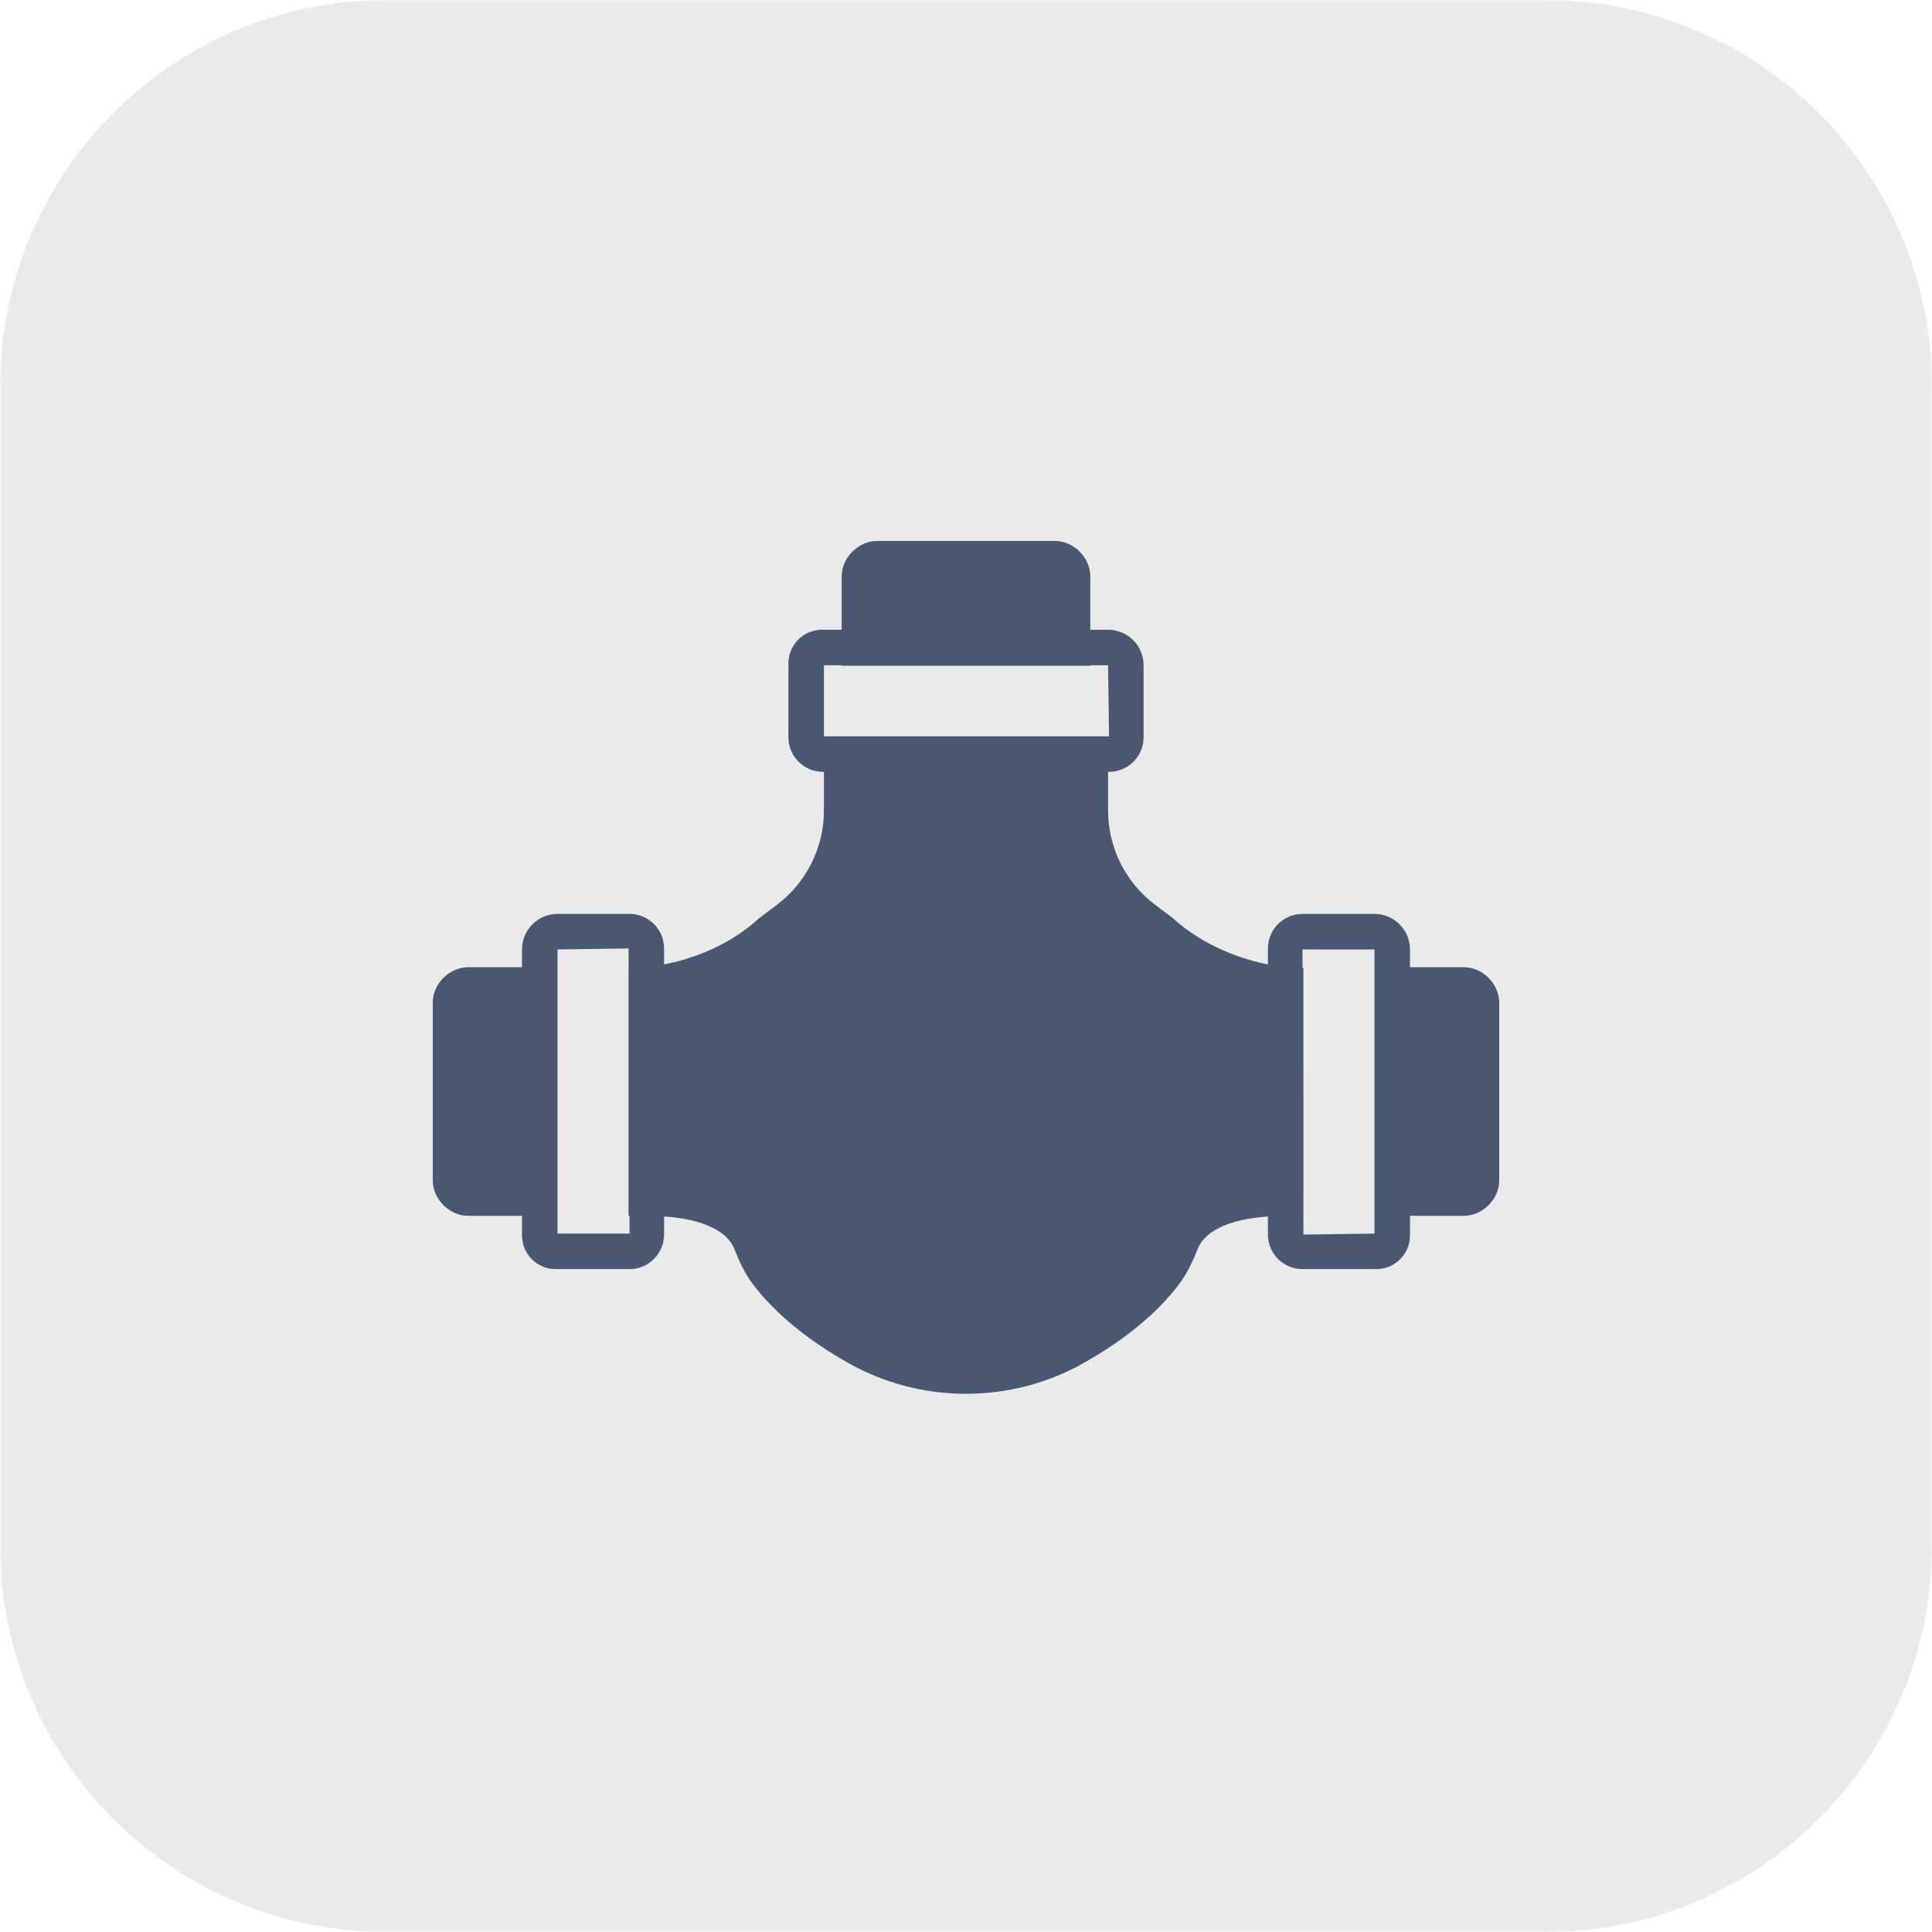 <?xml version="1.0" encoding="UTF-8"?> <svg xmlns="http://www.w3.org/2000/svg" width="500" height="500" viewBox="0 0 500 500" fill="none"><g clip-path="url(#clip0_431_62)"><mask id="mask0_431_62" style="mask-type:luminance" maskUnits="userSpaceOnUse" x="0" y="0" width="500" height="500"><path d="M500 0H0V500H500V0Z" fill="white"></path></mask><g mask="url(#mask0_431_62)"><path d="M400 0H100C44.772 0 0 44.772 0 100V400C0 455.228 44.772 500 100 500H400C455.228 500 500 455.228 500 400V100C500 44.772 455.228 0 400 0Z" fill="#EAEAEA"></path><path d="M378.808 250.307H364.905V245.712C364.905 240.642 360.782 236.519 355.712 236.519H337.075C332.148 236.519 328.136 240.531 328.136 245.459V249.6C322.221 248.414 311.939 245.33 303.316 237.438L298.95 234.166C291.324 228.444 286.769 219.339 286.769 209.802V199.75H287.022C291.95 199.75 295.962 195.737 295.962 190.81V172.173C295.962 167.104 291.839 162.981 286.769 162.981H282.173V149.192C282.173 144.298 277.876 140 272.981 140H227.019C222.125 140 217.827 144.298 217.827 149.192V162.981H212.73C207.936 162.981 204.039 166.883 204.039 171.677V190.81C204.039 195.738 208.051 199.75 212.978 199.75H213.231V209.802C213.231 219.338 208.676 228.444 201.051 234.166L196.335 237.733C187.952 245.427 177.753 248.442 171.865 249.604V245.459C171.865 240.531 167.853 236.519 162.925 236.519H144.288C139.219 236.519 135.096 240.642 135.096 245.712V250.307H121.192C116.293 250.307 112 254.605 112 259.5V305.461C112 310.356 116.293 314.654 121.192 314.654H135.096V319.751C135.096 324.544 138.994 328.442 143.787 328.442H162.925C167.853 328.442 171.865 324.43 171.865 319.503V314.819C185.41 315.747 189.009 320.711 189.933 322.982C191.279 326.287 192.672 329.5 194.924 332.446C200.605 339.883 208.869 346.708 219.477 352.71C228.894 358.042 239.447 360.712 250 360.712C260.553 360.712 271.11 358.042 280.519 352.71C291.131 346.708 299.395 339.883 305.076 332.446C307.328 329.5 308.721 326.287 310.067 322.982C310.991 320.712 314.59 315.748 328.135 314.819V319.503C328.135 324.43 332.148 328.442 337.074 328.442H356.213C361.006 328.442 364.904 324.544 364.904 319.751V314.654H378.808C383.707 314.654 388 310.356 388 305.461V259.5C388.001 254.605 383.708 250.307 378.808 250.307ZM144.288 319.25V314.654V250.307V245.712L162.673 245.459L162.692 250.542H162.673V314.654H162.907L162.926 319.25H144.288ZM213.231 190.557V172.172H217.827V172.287H282.173V172.172H286.769L287.022 190.557H286.769H213.231ZM355.712 250.307V314.654V319.255L337.327 319.503L337.314 314.654H337.327L337.318 250.565L337.093 250.551L337.074 245.712L355.712 245.725V250.307Z" fill="#495771"></path></g></g><defs><clipPath id="clip0_431_62"><rect width="500" height="500" fill="white"></rect></clipPath></defs></svg> 